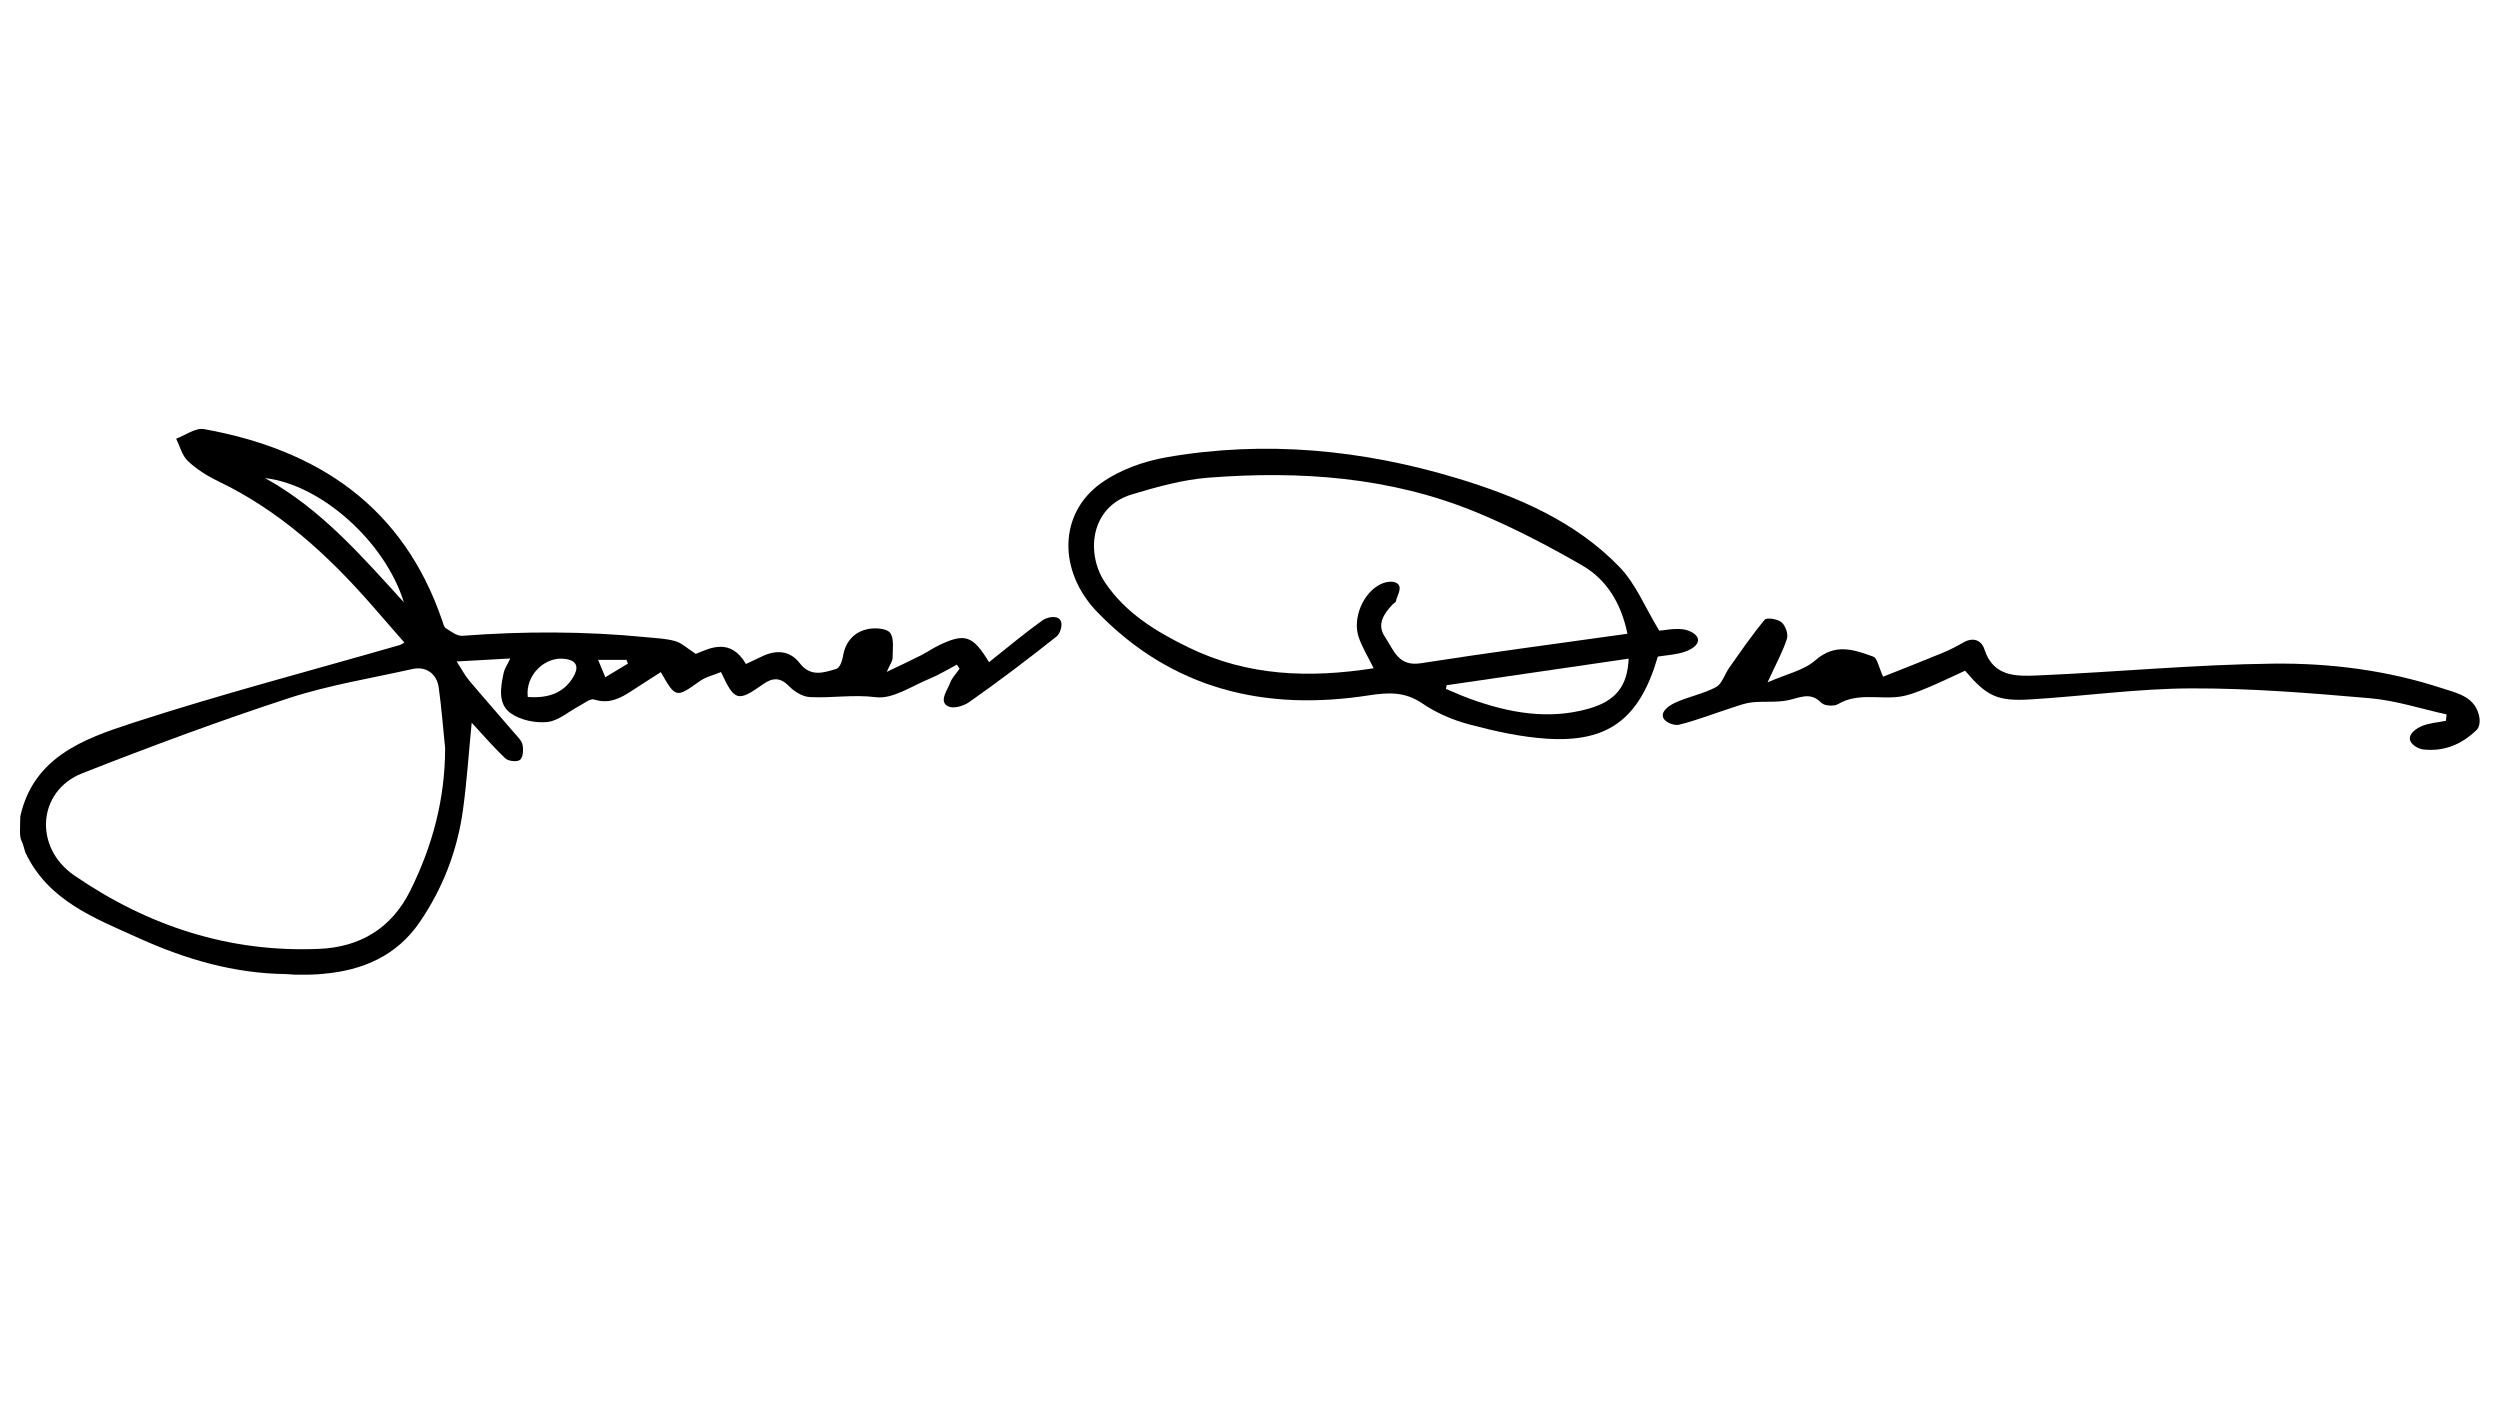 <svg xmlns="http://www.w3.org/2000/svg" xmlns:xlink="http://www.w3.org/1999/xlink" id="Layer_1" x="0px" y="0px" viewBox="0 0 1920 1080" style="enable-background:new 0 0 1920 1080;" xml:space="preserve"><g id="LEjMcd.tif">	<g>		<path d="M15.58,627.02c10.13-45.67,48.92-59.65,85.8-71.66c67.9-22.12,137.13-40.21,205.79-60.01c0.78-0.23,1.47-0.77,3.42-1.83   c-8.61-9.88-17-19.57-25.45-29.2c-33.62-38.33-70.73-72.3-117.44-94.65c-8.41-4.03-16.66-9.24-23.4-15.57   c-4.46-4.19-6.1-11.35-9-17.18c7.13-2.63,14.86-8.54,21.31-7.38c87.75,15.77,153.2,59.66,183.01,147.11   c0.71,2.08,1.28,4.87,2.85,5.86c3.91,2.48,8.51,6.08,12.57,5.78c47.09-3.56,94.12-3.55,141.12,1.06   c7.54,0.74,15.26,1.03,22.48,3.03c4.77,1.32,8.78,5.32,15.77,9.82c11.16-4.7,26.71-12.44,38.48,7.74   c4.34-2.04,8.29-3.85,12.2-5.75c10.99-5.34,21.52-4.7,29.12,5.14c8.4,10.88,18.39,7.24,28.09,4.41c2.44-0.71,4.53-5.91,5.04-9.31   c1.66-10.94,7.89-18.45,17.96-21.04c5.75-1.48,15.32-1.04,18.21,2.52c3.47,4.27,1.96,12.79,1.99,19.47   c0.01,2.3-1.85,4.6-4.48,10.62c10.88-5.23,18.65-8.83,26.28-12.7c4.78-2.42,9.21-5.54,14.04-7.85   c19.74-9.46,25.89-7.39,38.23,13.12c13.69-10.88,27-22.06,41.08-32.18c3.01-2.17,10.34-4.04,13.3-0.64   c2.97,3.41,0.17,10.96-2.46,13.05c-22.02,17.45-44.4,34.49-67.42,50.59c-4.26,2.98-14.01,6.15-18.01,1.54   c-3.7-4.26,1.69-11.27,3.64-16.49c1.48-3.96,4.77-7.25,7.26-10.84c-0.7-1.05-1.4-2.1-2.1-3.15c-7.06,3.69-13.88,7.94-21.22,10.94   c-13.53,5.52-28.06,15.69-40.91,14.06c-17.42-2.21-33.96,0.8-50.8-0.09c-5.54-0.29-11.95-4.23-15.98-8.4   c-6.86-7.09-12.87-6.46-19.99-1.43c-19.38,13.72-21.77,13.1-32.22-9.39c-5.47,2.28-11.71,3.69-16.49,7.11   c-18,12.86-18.37,12.99-29.73-7.05c-7.48,4.8-14.96,9.52-22.35,14.38c-8.8,5.78-17.5,10.31-28.88,6.63   c-2.92-0.94-7.56,2.93-11.26,4.86c-8.22,4.3-16.05,11.51-24.59,12.42c-9.24,0.98-20.85-1.44-28.26-6.74   c-10.02-7.17-7.71-20.03-5.33-31.15c0.63-2.93,2.53-5.6,5.02-10.89c-13.83,0.77-25.89,1.44-41.15,2.3   c4.24,6.53,6.51,10.99,9.66,14.73c11.52,13.66,23.37,27.03,35,40.6c2.31,2.7,5.36,5.56,5.96,8.74c0.7,3.74,0.44,9.4-1.88,11.45   c-2.01,1.78-8.89,1.17-11.18-0.97c-9.02-8.43-17.09-17.89-26.02-27.52c-2.23,22.86-3.68,44.9-6.66,66.73   c-4.28,31.32-15.44,60.41-33.34,86.54c-17.71,25.84-43.81,37.05-74.37,39.62c-3.66,0.31-6.17,0.58-10.45,0.59   c-4.5,0-6.74,0-11.24,0c-1.81-0.06-5.38-0.41-6.75-0.43c-39.61-0.46-76.88-11.36-112.38-27.41   c-33.9-15.33-70.12-28.71-87.64-66.08c-0.32-0.68-1.78-6.77-2.48-7.9C14.5,642.72,15.58,635.97,15.58,627.02z M341.86,574.64   c-1.59-15.53-2.76-31.11-4.92-46.56c-1.52-10.9-9.93-16.59-20.28-14.26c-31.78,7.15-64.25,12.34-95.08,22.43   c-53.41,17.47-106.17,37.08-158.46,57.65c-34.19,13.45-37.59,56.8-6.03,78.46c56.66,38.9,119.22,59.38,188.2,56.36   c30.7-1.34,55.17-15.29,69.75-44.6C332.29,649.47,341.83,613.43,341.86,574.64z M310.17,462.56   c-14.56-47.02-64.01-90.55-106.6-95.38C246.52,390.86,277.8,427.1,310.17,462.56z M405.34,535.27   c16.14,1.25,27.51-3.46,34.43-14.51c4.13-6.6,5.03-12.97-5.2-14.64C418.69,503.52,403.28,518.54,405.34,535.27z M482.27,509.63   c-0.38-0.95-0.76-1.91-1.13-2.87c-6.78,0-13.56,0-21.79,0c2.07,4.98,3.64,8.79,5.54,13.36   C471.41,516.19,476.84,512.91,482.27,509.63z"></path>		<path d="M1274.31,484.38c4.18-0.33,11.47-1.98,18.4-1.04c4.07,0.55,11.07,3.35,11.35,8.05c0.27,4.55-6.08,7.74-10.01,9.12   c-6.62,2.33-13.97,2.63-20.84,3.75c-13.81,47.65-37.79,66.15-85.38,63.05c-19.9-1.3-39.82-5.76-59.17-10.87   c-12.79-3.38-25.68-8.92-36.54-16.35c-13.28-9.09-26.42-8.3-40.76-6.07c-79.69,12.39-150.68-4.47-208.2-63.48   c-30.81-31.61-30.32-76.06,2.48-99.51c14.31-10.23,32.9-16.83,50.46-19.88c75.51-13.13,150.41-5.81,223.13,16.2   c45.77,13.85,90.57,32.86,124.63,68.19C1256.28,448.4,1263.37,466.39,1274.31,484.38z M1249.85,486.73   c-4.61-22.75-15.5-41.41-34.75-52.5c-26.23-15.13-53.32-29.28-81.3-40.82c-65.96-27.21-135.5-32-205.8-26.55   c-19.78,1.54-39.5,7.1-58.65,12.81c-32.35,9.65-35.52,45.79-20.59,67.84c15.92,23.51,39.08,37.52,63.9,49.66   c45.55,22.27,93.2,23.71,142.31,16.06c-4.27-8.69-8.79-15.93-11.49-23.8c-5-14.6,3.49-34.72,17.34-41.01   c3.56-1.62,10.31-2.95,13.13,0.47c2.73,3.32-1,8.55-1.86,12.76c-0.22,1.08-1.9,1.82-2.81,2.8c-6.75,7.24-12.09,15.27-5.52,24.9   c6.59,9.65,9.91,22.77,27.4,20.03C1143.75,501.14,1196.53,494.24,1249.85,486.73z M1111.05,526.24c-0.19,0.95-0.38,1.9-0.57,2.85   c6.33,2.61,12.57,5.47,19,7.78c29.5,10.61,59.68,16.16,90.57,7.4c21.29-6.04,29.82-17.6,30.77-38.42   C1204.12,512.67,1157.58,519.46,1111.05,526.24z"></path>		<path d="M1878.99,548.67c-19.61-4.29-39.02-10.72-58.85-12.43c-45.58-3.95-91.36-7.7-137.05-7.56   c-41.19,0.12-82.34,5.94-123.56,8.46c-25.79,1.58-33.69-2.49-50.35-22.04c-10.03,4.57-20.09,9.51-30.43,13.75   c-6.59,2.7-13.47,5.42-20.46,6.3c-15.5,1.94-31.7-3.25-46.67,5.62c-3.14,1.86-10.51,1.38-12.83-1c-8.48-8.74-16.5-3.89-25.51-1.99   c-8.94,1.88-18.51,0.65-27.7,1.63c-5.43,0.58-10.75,2.6-16.02,4.31c-13.41,4.36-26.6,9.56-40.25,12.91   c-3.34,0.82-11.44-1.8-12.23-6.46c-0.82-4.78,5.71-8.79,9.74-10.63c10.07-4.6,21.39-6.65,31.07-11.84   c4.7-2.52,6.65-9.92,10.17-14.89c8.85-12.49,17.48-25.19,27.27-36.91c1.54-1.85,9.96-0.49,12.93,2.03   c2.98,2.52,5.26,9.04,4.11,12.61c-3.21,9.95-8.36,19.27-14.88,33.51c14.43-6.39,27.86-9.16,36.79-17   c15.18-13.34,29.6-8.1,44.44-2.74c3.03,1.1,4.01,7.82,7.54,15.38c14.99-5.98,30.53-12.04,45.95-18.41   c5.36-2.21,10.55-4.92,15.58-7.82c7.65-4.41,14-1.81,16.3,5.34c6.79,21.1,24.52,20.63,40.62,19.95   c60.55-2.57,121.02-8.43,181.56-9.08c43.33-0.46,86.84,5.07,128.51,18.67c12.23,3.99,27.04,6.63,29.5,23.34   c0.41,2.8-0.21,6.89-2.04,8.7c-11.34,11.21-25.22,17.06-41.26,15.18c-3.68-0.43-9.86-3.69-10.22-8.09   c-0.36-4.42,5.21-8.11,8.89-9.71c5.78-2.51,12.5-2.89,18.82-4.18C1878.65,551.94,1878.82,550.31,1878.99,548.67z"></path>	</g></g></svg>